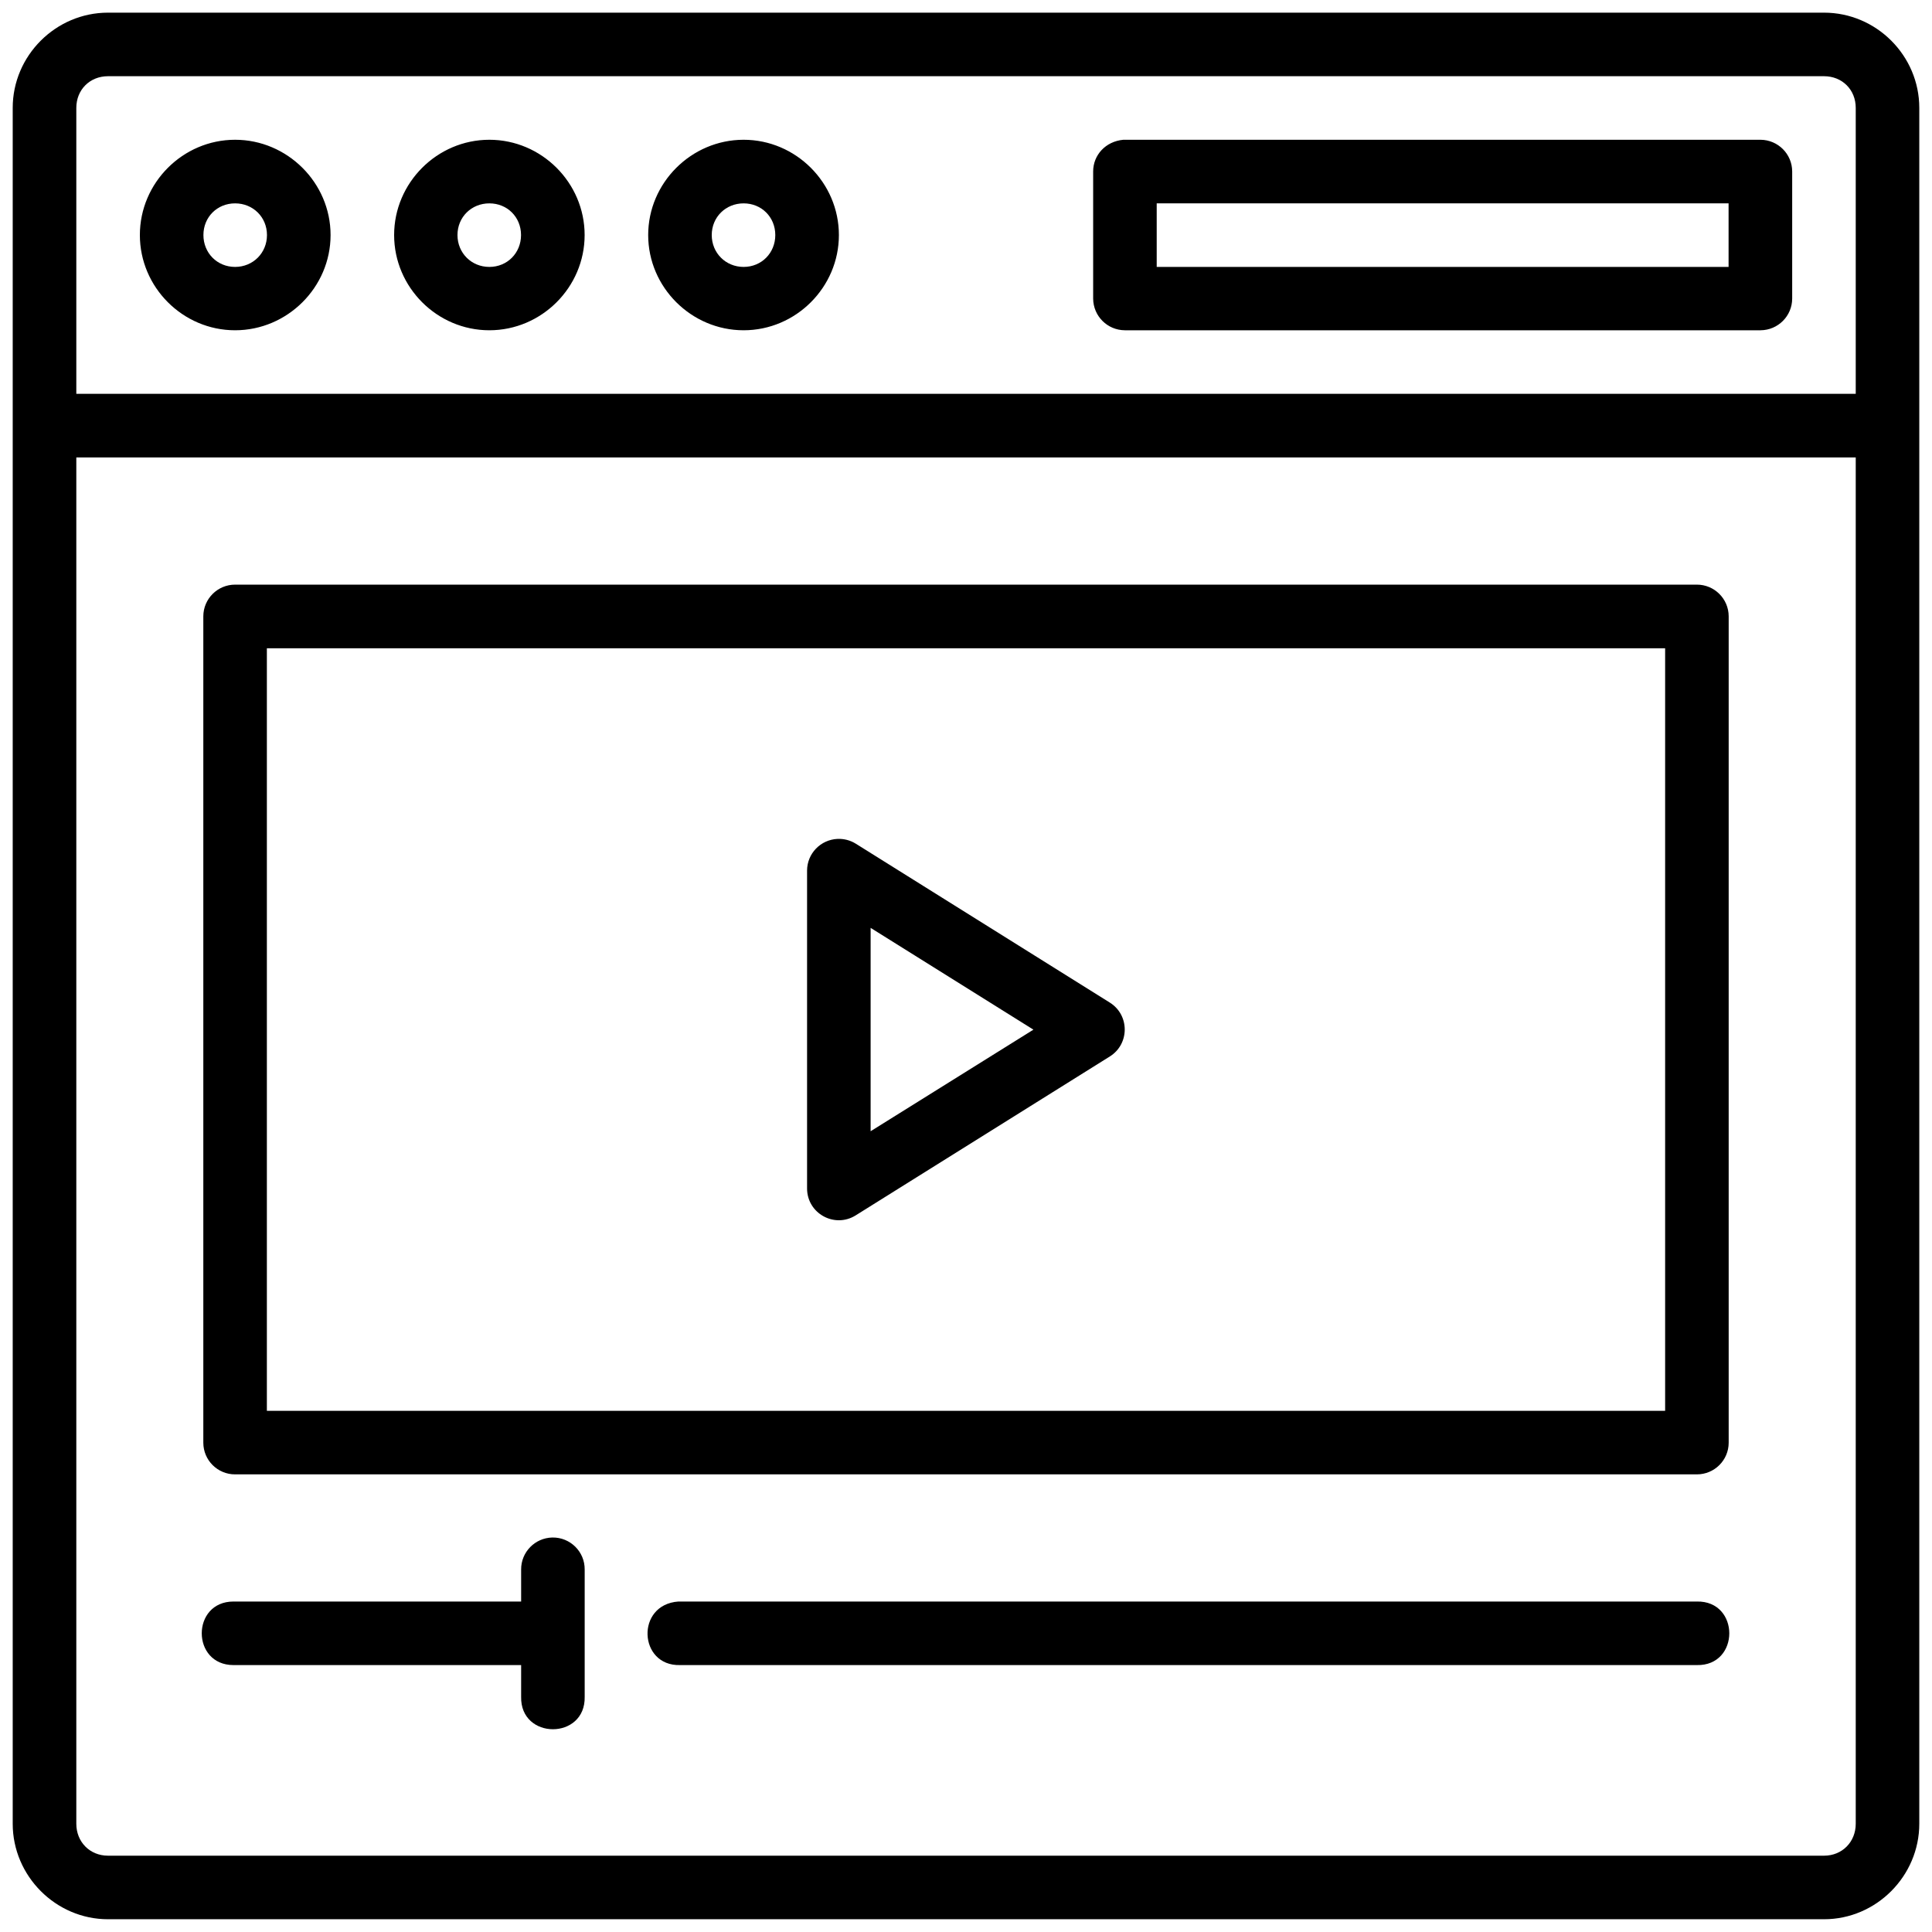<svg width="38" height="38" viewBox="0 0 38 38" fill="none" xmlns="http://www.w3.org/2000/svg">
<g id="layer1">
<path id="path13073" d="M2.124 0.249C1.096 0.249 0.25 1.094 0.25 2.122V35.871C0.25 36.898 1.096 37.749 2.124 37.749H35.877C36.905 37.749 37.75 36.898 37.75 35.871V2.122C37.75 1.094 36.905 0.249 35.877 0.249H2.124ZM2.124 1.499H35.877C36.234 1.499 36.5 1.765 36.5 2.122V7.746H1.501V2.122C1.501 1.765 1.767 1.499 2.124 1.499ZM4.624 2.749C3.596 2.749 2.751 3.595 2.751 4.623C2.751 5.651 3.596 6.496 4.624 6.496C5.652 6.496 6.502 5.651 6.502 4.623C6.502 3.595 5.652 2.749 4.624 2.749ZM9.625 2.749C8.597 2.749 7.752 3.595 7.752 4.623C7.752 5.651 8.597 6.496 9.625 6.496C10.653 6.496 11.499 5.651 11.499 4.623C11.499 3.595 10.653 2.749 9.625 2.749ZM14.626 2.749C13.598 2.749 12.749 3.595 12.749 4.623C12.749 5.651 13.598 6.496 14.626 6.496C15.654 6.496 16.5 5.651 16.5 4.623C16.5 3.595 15.654 2.749 14.626 2.749ZM22.095 2.749C21.745 2.781 21.501 3.05 21.501 3.372V5.873C21.503 6.216 21.78 6.494 22.124 6.496H34.627C34.971 6.494 35.249 6.216 35.25 5.873V3.372C35.249 3.029 34.971 2.751 34.627 2.749H22.095ZM4.624 4C4.976 4 5.251 4.27 5.251 4.623C5.251 4.976 4.976 5.25 4.624 5.25C4.271 5.25 4.001 4.976 4.001 4.623C4.001 4.27 4.271 4 4.624 4ZM9.625 4C9.978 4 10.248 4.27 10.248 4.623C10.248 4.976 9.978 5.25 9.625 5.25C9.272 5.25 8.998 4.976 8.998 4.623C8.998 4.27 9.272 4 9.625 4ZM14.626 4C14.979 4 15.249 4.27 15.249 4.623C15.249 4.976 14.979 5.25 14.626 5.25C14.274 5.25 13.999 4.976 13.999 4.623C13.999 4.27 14.274 4 14.626 4ZM22.751 4H33.999V5.25H22.751V4ZM1.501 8.997H36.5V35.871C36.5 36.228 36.234 36.499 35.877 36.499H2.124C1.767 36.499 1.501 36.228 1.501 35.871V8.997ZM4.626 11.499C4.281 11.498 4 11.777 3.999 12.122V28.377C4 28.722 4.281 29.001 4.626 28.999H33.374C33.719 29 34 28.722 34.001 28.377V12.122C34 11.777 33.719 11.498 33.374 11.499H4.626ZM5.249 12.751H32.751V27.749H5.249V12.751ZM16.474 16.5C16.14 16.515 15.875 16.788 15.874 17.123V23.375C15.874 23.866 16.413 24.165 16.83 23.905L21.831 20.778C22.219 20.533 22.219 19.966 21.831 19.721L16.83 16.593C16.723 16.527 16.599 16.495 16.474 16.5ZM17.124 18.25L20.326 20.252L17.124 22.25V18.25ZM10.864 30.241C10.521 30.248 10.247 30.529 10.25 30.872V31.5H4.593C3.76 31.5 3.76 32.75 4.593 32.75H10.25V33.373C10.231 34.225 11.519 34.225 11.5 33.373V30.872C11.504 30.52 11.216 30.235 10.864 30.241ZM13.374 32.75H33.374C34.226 32.769 34.226 31.482 33.374 31.5H13.344C12.5 31.558 12.558 32.771 13.374 32.75Z" fill="black"/>
</g>
</svg>
